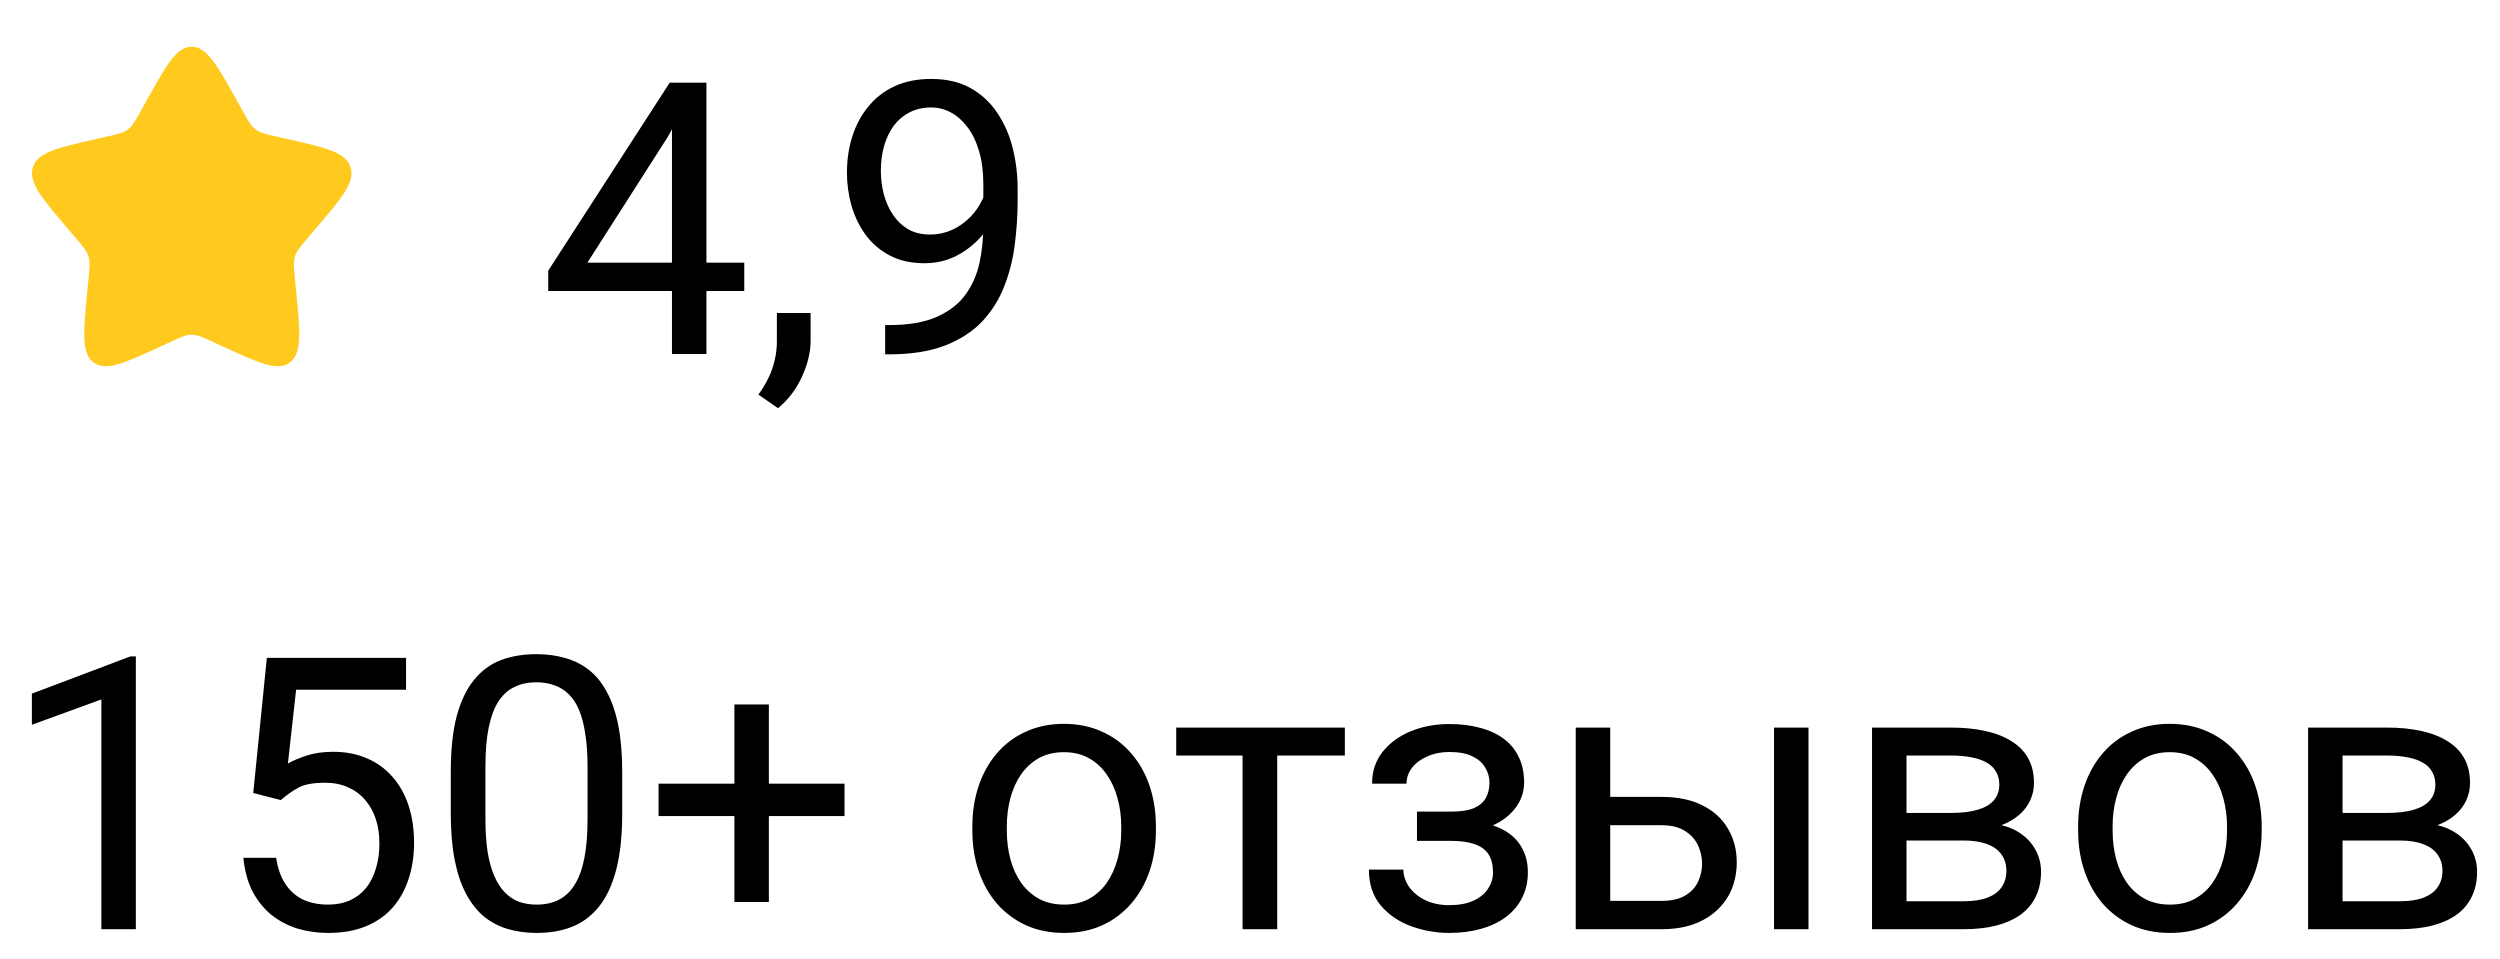 <?xml version="1.0" encoding="UTF-8"?> <svg xmlns="http://www.w3.org/2000/svg" width="339" height="130" viewBox="0 0 339 130" fill="none"><g clip-path="url(#clip0_15_11)"><path d="M19.832 13.718C22.576 8.795 23.948 6.333 26 6.333C28.052 6.333 29.424 8.795 32.168 13.718L32.878 14.992C33.658 16.391 34.048 17.09 34.656 17.552C35.264 18.014 36.021 18.185 37.535 18.527L38.914 18.839C44.243 20.045 46.908 20.648 47.542 22.687C48.176 24.725 46.36 26.85 42.726 31.098L41.786 32.197C40.754 33.405 40.238 34.008 40.005 34.755C39.773 35.502 39.851 36.307 40.007 37.918L40.15 39.385C40.699 45.053 40.974 47.887 39.314 49.147C37.654 50.407 35.159 49.258 30.169 46.961L28.878 46.366C27.46 45.714 26.752 45.387 26 45.387C25.248 45.387 24.539 45.714 23.122 46.366L21.831 46.961C16.841 49.258 14.346 50.407 12.686 49.147C11.026 47.887 11.301 45.053 11.85 39.385L11.992 37.918C12.149 36.307 12.226 35.502 11.994 34.755C11.762 34.008 11.246 33.405 10.213 32.197L9.273 31.098C5.64 26.85 3.824 24.725 4.458 22.687C5.092 20.648 7.756 20.045 13.086 18.839L14.464 18.527C15.979 18.185 16.736 18.014 17.344 17.552C17.952 17.09 18.342 16.391 19.122 14.992L19.832 13.718Z" fill="#FFCA1D"></path><path d="M100.922 35.618V39.459H74.339V36.705L90.814 11.209H94.63L90.536 18.587L79.646 35.618H100.922ZM95.792 11.209V48H91.118V11.209H95.792ZM109.917 42.441V46.206C109.917 47.739 109.53 49.356 108.755 51.057C107.98 52.776 106.894 54.208 105.495 55.353L102.842 53.508C103.381 52.767 103.836 52.009 104.207 51.234C104.577 50.476 104.855 49.685 105.041 48.859C105.243 48.05 105.344 47.191 105.344 46.282V42.441H109.917ZM120.025 44.083H120.505C123.2 44.083 125.39 43.704 127.075 42.946C128.759 42.188 130.056 41.169 130.966 39.889C131.876 38.608 132.499 37.168 132.836 35.568C133.173 33.951 133.341 32.291 133.341 30.59V24.955C133.341 23.287 133.148 21.805 132.76 20.508C132.39 19.211 131.867 18.124 131.193 17.248C130.536 16.372 129.787 15.707 128.945 15.252C128.102 14.797 127.209 14.57 126.266 14.57C125.188 14.57 124.219 14.789 123.36 15.227C122.518 15.648 121.802 16.246 121.212 17.021C120.64 17.796 120.202 18.705 119.898 19.75C119.595 20.794 119.444 21.931 119.444 23.161C119.444 24.256 119.578 25.317 119.848 26.345C120.117 27.372 120.53 28.299 121.086 29.124C121.642 29.95 122.333 30.607 123.158 31.095C124 31.567 124.986 31.803 126.114 31.803C127.159 31.803 128.136 31.601 129.046 31.196C129.972 30.775 130.789 30.211 131.497 29.503C132.221 28.779 132.794 27.962 133.215 27.052C133.653 26.143 133.906 25.191 133.973 24.197H136.197C136.197 25.595 135.919 26.977 135.363 28.341C134.824 29.689 134.066 30.919 133.089 32.03C132.112 33.142 130.966 34.035 129.652 34.709C128.338 35.366 126.906 35.694 125.356 35.694C123.537 35.694 121.962 35.34 120.631 34.633C119.3 33.925 118.205 32.982 117.346 31.803C116.504 30.624 115.872 29.31 115.451 27.861C115.047 26.395 114.845 24.913 114.845 23.414C114.845 21.662 115.089 20.019 115.578 18.486C116.066 16.953 116.79 15.606 117.751 14.443C118.711 13.264 119.898 12.346 121.313 11.689C122.745 11.032 124.396 10.704 126.266 10.704C128.372 10.704 130.166 11.125 131.648 11.967C133.131 12.809 134.335 13.938 135.262 15.353C136.205 16.768 136.896 18.36 137.334 20.129C137.772 21.898 137.991 23.717 137.991 25.587V27.28C137.991 29.183 137.864 31.121 137.612 33.092C137.376 35.046 136.913 36.916 136.222 38.701C135.548 40.487 134.563 42.087 133.265 43.502C131.968 44.9 130.275 46.012 128.187 46.838C126.114 47.646 123.554 48.05 120.505 48.05H120.025V44.083Z" fill="black"></path><path d="M18.421 89.007V126H13.746V94.844L4.321 98.28V94.061L17.688 89.007H18.421ZM38.08 108.489L34.34 107.529L36.185 89.209H55.06V93.53H40.152L39.04 103.536C39.714 103.149 40.565 102.787 41.592 102.45C42.636 102.113 43.833 101.944 45.18 101.944C46.882 101.944 48.406 102.239 49.754 102.829C51.101 103.401 52.247 104.227 53.19 105.305C54.151 106.383 54.883 107.68 55.389 109.196C55.894 110.713 56.147 112.406 56.147 114.275C56.147 116.044 55.903 117.67 55.414 119.152C54.942 120.635 54.226 121.932 53.266 123.044C52.306 124.139 51.093 124.989 49.627 125.596C48.179 126.202 46.469 126.505 44.498 126.505C43.016 126.505 41.609 126.303 40.278 125.899C38.964 125.478 37.785 124.846 36.74 124.004C35.713 123.145 34.871 122.083 34.214 120.82C33.574 119.54 33.169 118.04 33.001 116.322H37.448C37.65 117.703 38.054 118.866 38.661 119.809C39.267 120.753 40.059 121.469 41.036 121.957C42.03 122.429 43.184 122.665 44.498 122.665C45.61 122.665 46.595 122.471 47.454 122.083C48.313 121.696 49.038 121.14 49.627 120.416C50.217 119.691 50.663 118.815 50.967 117.788C51.287 116.76 51.447 115.606 51.447 114.326C51.447 113.164 51.287 112.085 50.967 111.092C50.647 110.098 50.166 109.23 49.526 108.489C48.903 107.748 48.137 107.175 47.227 106.771C46.317 106.349 45.273 106.139 44.094 106.139C42.527 106.139 41.339 106.349 40.531 106.771C39.739 107.192 38.922 107.765 38.08 108.489ZM84.372 104.673V110.283C84.372 113.298 84.102 115.842 83.563 117.914C83.024 119.986 82.249 121.654 81.238 122.917C80.228 124.181 79.006 125.099 77.575 125.672C76.159 126.227 74.559 126.505 72.773 126.505C71.358 126.505 70.053 126.328 68.857 125.975C67.661 125.621 66.583 125.057 65.622 124.282C64.679 123.49 63.87 122.462 63.197 121.199C62.523 119.936 62.009 118.403 61.655 116.6C61.301 114.798 61.125 112.692 61.125 110.283V104.673C61.125 101.658 61.394 99.131 61.933 97.093C62.489 95.054 63.273 93.42 64.283 92.191C65.294 90.944 66.507 90.051 67.922 89.512C69.354 88.973 70.954 88.704 72.723 88.704C74.155 88.704 75.469 88.88 76.665 89.234C77.878 89.571 78.956 90.119 79.899 90.877C80.843 91.618 81.643 92.612 82.3 93.858C82.974 95.088 83.487 96.596 83.841 98.382C84.195 100.167 84.372 102.264 84.372 104.673ZM79.672 111.041V103.89C79.672 102.239 79.571 100.79 79.368 99.544C79.183 98.28 78.905 97.202 78.535 96.309C78.164 95.417 77.692 94.692 77.12 94.136C76.564 93.58 75.915 93.176 75.174 92.924C74.45 92.654 73.633 92.519 72.723 92.519C71.611 92.519 70.626 92.73 69.766 93.151C68.907 93.555 68.183 94.204 67.593 95.097C67.021 95.989 66.583 97.16 66.279 98.609C65.976 100.058 65.825 101.818 65.825 103.89V111.041C65.825 112.692 65.917 114.149 66.103 115.412C66.305 116.676 66.6 117.771 66.987 118.697C67.374 119.607 67.846 120.357 68.402 120.946C68.958 121.536 69.598 121.974 70.322 122.26C71.064 122.53 71.881 122.665 72.773 122.665C73.919 122.665 74.921 122.446 75.78 122.008C76.639 121.57 77.356 120.887 77.928 119.961C78.518 119.017 78.956 117.813 79.242 116.347C79.529 114.865 79.672 113.096 79.672 111.041ZM114.517 106.265V110.662H89.299V106.265H114.517ZM104.258 95.526V122.311H99.583V95.526H104.258ZM131.851 112.633V112.052C131.851 110.081 132.138 108.253 132.71 106.568C133.283 104.867 134.109 103.393 135.187 102.146C136.265 100.883 137.57 99.906 139.103 99.215C140.636 98.508 142.355 98.154 144.258 98.154C146.179 98.154 147.905 98.508 149.438 99.215C150.988 99.906 152.302 100.883 153.38 102.146C154.475 103.393 155.309 104.867 155.882 106.568C156.454 108.253 156.741 110.081 156.741 112.052V112.633C156.741 114.604 156.454 116.432 155.882 118.116C155.309 119.801 154.475 121.275 153.38 122.538C152.302 123.785 150.996 124.762 149.463 125.469C147.947 126.16 146.229 126.505 144.309 126.505C142.388 126.505 140.662 126.16 139.129 125.469C137.596 124.762 136.282 123.785 135.187 122.538C134.109 121.275 133.283 119.801 132.71 118.116C132.138 116.432 131.851 114.604 131.851 112.633ZM136.526 112.052V112.633C136.526 113.997 136.686 115.286 137.006 116.499C137.326 117.695 137.806 118.756 138.446 119.683C139.103 120.609 139.92 121.342 140.897 121.881C141.874 122.403 143.012 122.665 144.309 122.665C145.589 122.665 146.709 122.403 147.669 121.881C148.646 121.342 149.455 120.609 150.095 119.683C150.735 118.756 151.215 117.695 151.536 116.499C151.872 115.286 152.041 113.997 152.041 112.633V112.052C152.041 110.704 151.872 109.432 151.536 108.236C151.215 107.023 150.727 105.954 150.07 105.027C149.43 104.084 148.621 103.343 147.644 102.803C146.684 102.264 145.555 101.995 144.258 101.995C142.978 101.995 141.849 102.264 140.872 102.803C139.912 103.343 139.103 104.084 138.446 105.027C137.806 105.954 137.326 107.023 137.006 108.236C136.686 109.432 136.526 110.704 136.526 112.052ZM173.191 98.659V126H168.491V98.659H173.191ZM182.363 98.659V102.45H159.495V98.659H182.363ZM197.171 112.936H192.142V110.056H196.791C198.089 110.056 199.116 109.896 199.874 109.575C200.632 109.239 201.171 108.775 201.491 108.186C201.812 107.596 201.972 106.905 201.972 106.114C201.972 105.406 201.786 104.741 201.416 104.117C201.062 103.477 200.489 102.964 199.697 102.576C198.906 102.172 197.844 101.97 196.514 101.97C195.435 101.97 194.458 102.163 193.582 102.551C192.706 102.921 192.007 103.435 191.485 104.092C190.98 104.732 190.727 105.457 190.727 106.265H186.052C186.052 104.598 186.524 103.166 187.467 101.97C188.428 100.757 189.699 99.822 191.283 99.165C192.883 98.508 194.627 98.179 196.514 98.179C198.097 98.179 199.512 98.356 200.759 98.71C202.022 99.047 203.092 99.552 203.968 100.226C204.844 100.883 205.509 101.708 205.964 102.702C206.436 103.679 206.671 104.817 206.671 106.114C206.671 107.04 206.452 107.916 206.015 108.742C205.577 109.567 204.945 110.3 204.119 110.94C203.294 111.563 202.292 112.052 201.112 112.406C199.95 112.759 198.636 112.936 197.171 112.936ZM192.142 111.167H197.171C198.805 111.167 200.245 111.327 201.491 111.647C202.738 111.951 203.782 112.406 204.625 113.012C205.467 113.618 206.099 114.368 206.52 115.261C206.958 116.137 207.177 117.148 207.177 118.293C207.177 119.573 206.916 120.727 206.394 121.755C205.888 122.766 205.164 123.625 204.22 124.332C203.277 125.04 202.148 125.579 200.834 125.949C199.537 126.32 198.097 126.505 196.514 126.505C194.745 126.505 193.026 126.202 191.359 125.596C189.691 124.989 188.318 124.054 187.24 122.791C186.162 121.511 185.623 119.885 185.623 117.914H190.297C190.297 118.74 190.559 119.523 191.081 120.264C191.603 121.005 192.327 121.603 193.254 122.058C194.197 122.513 195.284 122.74 196.514 122.74C197.827 122.74 198.922 122.538 199.798 122.134C200.674 121.73 201.331 121.191 201.769 120.517C202.224 119.843 202.452 119.11 202.452 118.318C202.452 117.291 202.249 116.465 201.845 115.842C201.441 115.219 200.818 114.764 199.975 114.478C199.15 114.174 198.089 114.023 196.791 114.023H192.142V111.167ZM217.082 108.059H225.294C227.501 108.059 229.363 108.447 230.879 109.222C232.395 109.98 233.54 111.033 234.315 112.38C235.107 113.711 235.503 115.227 235.503 116.929C235.503 118.192 235.284 119.38 234.846 120.491C234.408 121.586 233.751 122.547 232.875 123.372C232.016 124.198 230.946 124.846 229.666 125.318C228.402 125.773 226.945 126 225.294 126H213.671V98.659H218.346V122.159H225.294C226.642 122.159 227.72 121.915 228.529 121.426C229.337 120.938 229.919 120.306 230.272 119.531C230.626 118.756 230.803 117.948 230.803 117.105C230.803 116.28 230.626 115.471 230.272 114.68C229.919 113.888 229.337 113.231 228.529 112.709C227.72 112.17 226.642 111.9 225.294 111.9H217.082V108.059ZM245.231 98.659V126H240.557V98.659H245.231ZM266.255 113.972H257.284L257.234 110.232H264.562C266.01 110.232 267.215 110.089 268.175 109.803C269.152 109.516 269.885 109.087 270.374 108.514C270.862 107.941 271.106 107.234 271.106 106.392C271.106 105.735 270.963 105.162 270.677 104.673C270.407 104.168 269.994 103.755 269.439 103.435C268.883 103.098 268.192 102.854 267.367 102.702C266.558 102.534 265.606 102.45 264.511 102.45H258.523V126H253.848V98.659H264.511C266.246 98.659 267.805 98.811 269.186 99.114C270.584 99.418 271.772 99.881 272.749 100.504C273.743 101.11 274.501 101.885 275.023 102.829C275.545 103.772 275.806 104.884 275.806 106.164C275.806 106.99 275.638 107.773 275.301 108.514C274.964 109.255 274.467 109.912 273.81 110.485C273.153 111.058 272.344 111.53 271.384 111.9C270.424 112.254 269.321 112.481 268.074 112.582L266.255 113.972ZM266.255 126H255.591L257.916 122.21H266.255C267.552 122.21 268.63 122.05 269.489 121.73C270.348 121.393 270.988 120.921 271.41 120.315C271.848 119.691 272.067 118.95 272.067 118.091C272.067 117.232 271.848 116.499 271.41 115.893C270.988 115.269 270.348 114.798 269.489 114.478C268.63 114.141 267.552 113.972 266.255 113.972H259.154L259.205 110.232H268.074L269.767 111.647C271.266 111.765 272.538 112.136 273.583 112.759C274.627 113.383 275.419 114.174 275.958 115.135C276.497 116.078 276.766 117.105 276.766 118.217C276.766 119.498 276.522 120.626 276.034 121.603C275.562 122.58 274.871 123.397 273.962 124.054C273.052 124.694 271.949 125.183 270.651 125.52C269.354 125.84 267.889 126 266.255 126ZM281.795 112.633V112.052C281.795 110.081 282.081 108.253 282.654 106.568C283.227 104.867 284.052 103.393 285.13 102.146C286.208 100.883 287.514 99.906 289.047 99.215C290.58 98.508 292.298 98.154 294.202 98.154C296.122 98.154 297.849 98.508 299.382 99.215C300.932 99.906 302.246 100.883 303.324 102.146C304.419 103.393 305.253 104.867 305.825 106.568C306.398 108.253 306.684 110.081 306.684 112.052V112.633C306.684 114.604 306.398 116.432 305.825 118.116C305.253 119.801 304.419 121.275 303.324 122.538C302.246 123.785 300.94 124.762 299.407 125.469C297.891 126.16 296.173 126.505 294.252 126.505C292.332 126.505 290.605 126.16 289.072 125.469C287.539 124.762 286.225 123.785 285.13 122.538C284.052 121.275 283.227 119.801 282.654 118.116C282.081 116.432 281.795 114.604 281.795 112.633ZM286.47 112.052V112.633C286.47 113.997 286.63 115.286 286.95 116.499C287.27 117.695 287.75 118.756 288.39 119.683C289.047 120.609 289.864 121.342 290.841 121.881C291.818 122.403 292.955 122.665 294.252 122.665C295.533 122.665 296.653 122.403 297.613 121.881C298.59 121.342 299.399 120.609 300.039 119.683C300.679 118.756 301.159 117.695 301.479 116.499C301.816 115.286 301.984 113.997 301.984 112.633V112.052C301.984 110.704 301.816 109.432 301.479 108.236C301.159 107.023 300.671 105.954 300.014 105.027C299.373 104.084 298.565 103.343 297.588 102.803C296.628 102.264 295.499 101.995 294.202 101.995C292.921 101.995 291.793 102.264 290.816 102.803C289.856 103.343 289.047 104.084 288.39 105.027C287.75 105.954 287.27 107.023 286.95 108.236C286.63 109.432 286.47 110.704 286.47 112.052ZM325.383 113.972H316.413L316.362 110.232H323.69C325.139 110.232 326.343 110.089 327.304 109.803C328.281 109.516 329.013 109.087 329.502 108.514C329.99 107.941 330.235 107.234 330.235 106.392C330.235 105.735 330.092 105.162 329.805 104.673C329.536 104.168 329.123 103.755 328.567 103.435C328.011 103.098 327.32 102.854 326.495 102.702C325.686 102.534 324.735 102.45 323.64 102.45H317.651V126H312.976V98.659H323.64C325.375 98.659 326.933 98.811 328.314 99.114C329.712 99.418 330.9 99.881 331.877 100.504C332.871 101.11 333.629 101.885 334.151 102.829C334.674 103.772 334.935 104.884 334.935 106.164C334.935 106.99 334.766 107.773 334.429 108.514C334.092 109.255 333.595 109.912 332.938 110.485C332.281 111.058 331.473 111.53 330.513 111.9C329.552 112.254 328.449 112.481 327.202 112.582L325.383 113.972ZM325.383 126H314.72L317.045 122.21H325.383C326.68 122.21 327.758 122.05 328.618 121.73C329.477 121.393 330.117 120.921 330.538 120.315C330.976 119.691 331.195 118.95 331.195 118.091C331.195 117.232 330.976 116.499 330.538 115.893C330.117 115.269 329.477 114.798 328.618 114.478C327.758 114.141 326.68 113.972 325.383 113.972H318.283L318.333 110.232H327.202L328.895 111.647C330.395 111.765 331.667 112.136 332.711 112.759C333.755 113.383 334.547 114.174 335.086 115.135C335.625 116.078 335.895 117.105 335.895 118.217C335.895 119.498 335.651 120.626 335.162 121.603C334.69 122.58 334 123.397 333.09 124.054C332.18 124.694 331.077 125.183 329.78 125.52C328.483 125.84 327.017 126 325.383 126Z" fill="black"></path></g><defs><clipPath id="clip0_15_11"><rect width="339" height="130" fill="white"></rect></clipPath></defs></svg> 